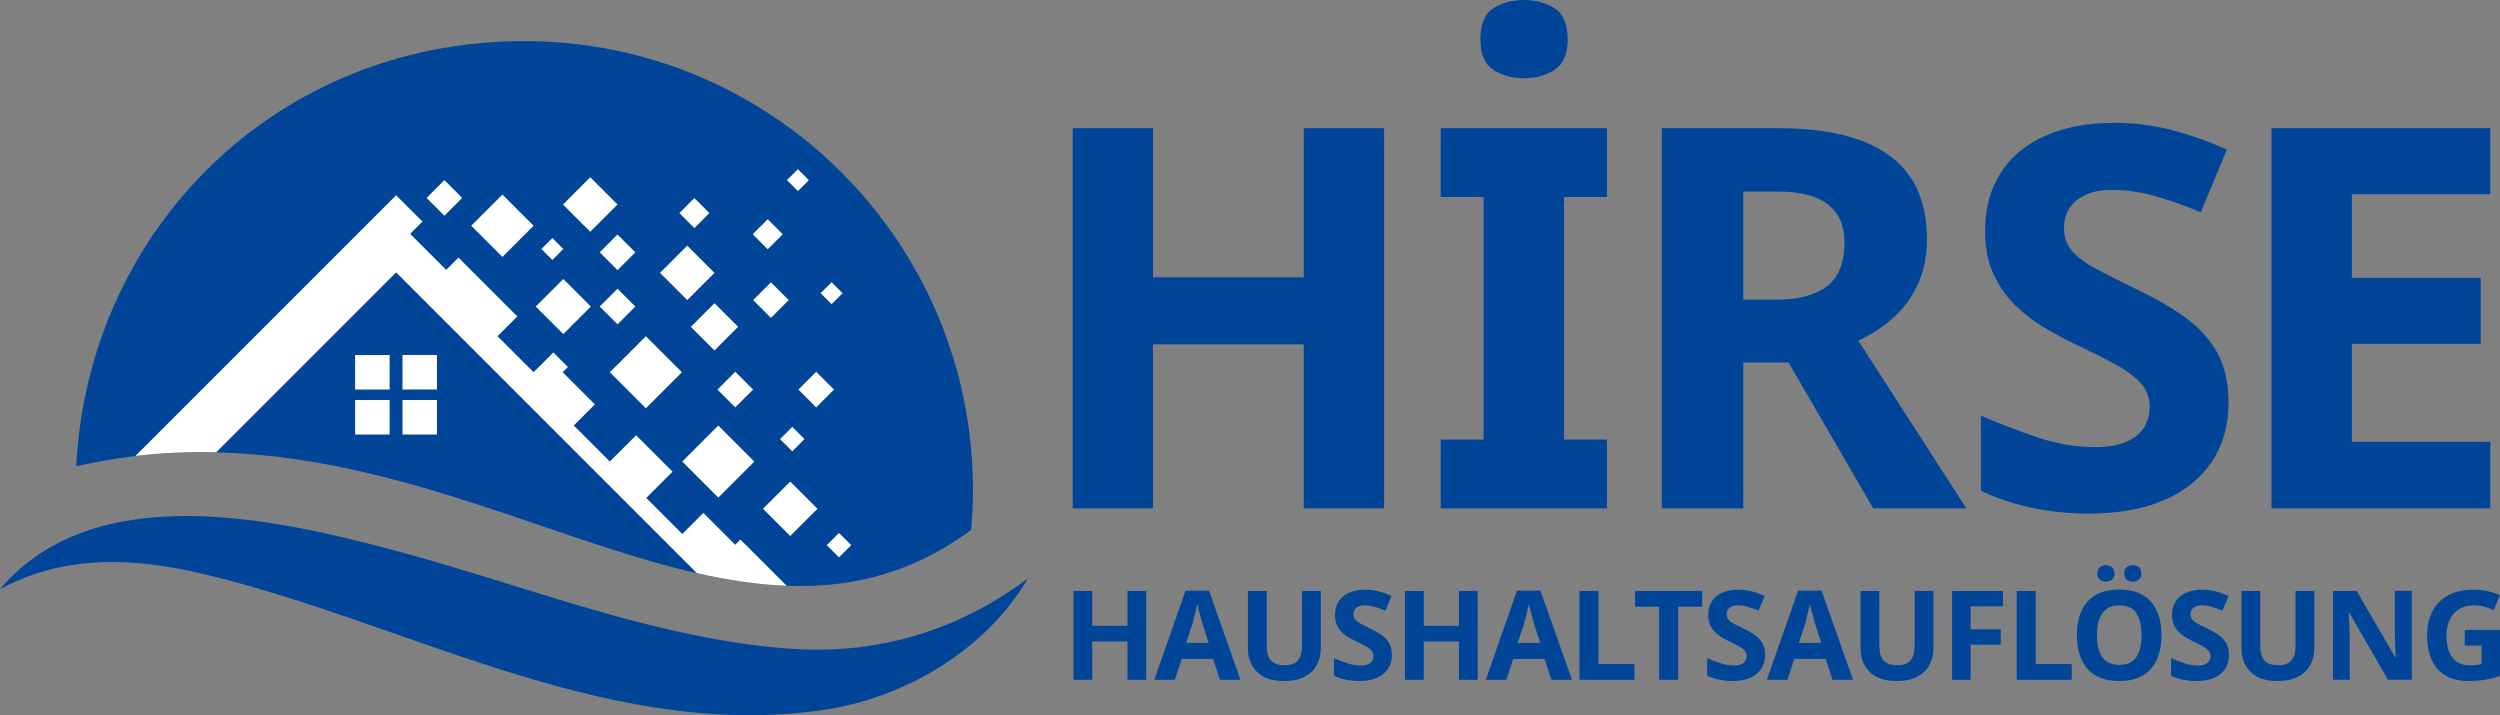 <?xml version="1.0" encoding="UTF-8"?> <svg xmlns="http://www.w3.org/2000/svg" id="Ebene_2" viewBox="0 0 755.61 216.17"><rect x="0" y="0" width="755.61" height="216.17" fill="#808080" stroke="none"/><g id="Ebene_1-2"><path d="M293.52,160.18c.36-4,.55-8.05.55-12.15,0-74.9-60.72-135.61-135.61-135.61S26.72,69.33,23.03,140.92c111.8-25.51,195.13,74.64,270.49,19.26Z" fill="#014599"></path><path d="M638.32,175.19c.51-.4.77-1.02.77-1.84,0-.88-.26-1.52-.77-1.92-.51-.4-1.12-.6-1.82-.6s-1.34.2-1.84.6c-.5.4-.75,1.04-.75,1.92,0,.83.25,1.44.75,1.84.5.4,1.12.6,1.84.6s1.31-.2,1.82-.6Z" fill="#014599"></path><path d="M646.44,175.19c.51-.4.77-1.02.77-1.84,0-.88-.26-1.52-.77-1.92-.51-.4-1.12-.6-1.82-.6-.75,0-1.37.2-1.86.6-.49.4-.73,1.04-.73,1.92,0,.83.25,1.44.73,1.84.49.4,1.11.6,1.86.6.7,0,1.31-.2,1.82-.6Z" fill="#014599"></path><path d="M340.76,178.61h5.68v26.85h-5.68v-11.58h-10.64v11.58h-5.68v-26.85h5.68v10.53h10.64v-10.53ZM365.4,178.5l9.52,26.97h-6.21l-2.07-6.32h-9.48l-2.07,6.32h-6.21l9.44-26.97h7.07ZM365.32,194.33l-1.88-5.83c-.1-.38-.26-.94-.47-1.69-.21-.75-.42-1.52-.62-2.31-.2-.79-.36-1.44-.49-1.94-.1.58-.24,1.24-.43,1.99-.19.75-.37,1.48-.54,2.18-.18.7-.33,1.29-.45,1.77l-1.92,5.83h6.81ZM393.53,195.01c0,1.38-.18,2.52-.54,3.42-.36.9-.93,1.57-1.71,1.99-.78.43-1.79.64-3.05.64-1.78,0-3.12-.45-4.02-1.35-.9-.9-1.35-2.46-1.35-4.66v-16.44h-5.68v17.3c0,2.98.93,5.38,2.78,7.2,1.86,1.82,4.56,2.73,8.12,2.73,2.51,0,4.58-.43,6.22-1.3,1.64-.87,2.87-2.04,3.69-3.54.81-1.49,1.22-3.17,1.22-5.02v-17.38h-5.68v16.4ZM417.66,192c-.96-.7-2.14-1.38-3.52-2.03-1.13-.55-2.07-1.03-2.82-1.43-.75-.4-1.32-.82-1.69-1.26-.38-.44-.56-.97-.56-1.6,0-.55.13-1.03.39-1.43.26-.4.65-.71,1.15-.94.5-.23,1.1-.34,1.81-.34,1.03,0,2.03.14,3.01.41.98.28,2.08.66,3.31,1.17l1.84-4.44c-1.38-.6-2.7-1.07-3.97-1.39-1.27-.33-2.6-.49-4.01-.49-1.86,0-3.47.3-4.83.9s-2.42,1.47-3.16,2.61c-.74,1.14-1.11,2.51-1.11,4.12,0,1.23.21,2.28.64,3.16.43.88.97,1.62,1.64,2.24.66.62,1.36,1.13,2.09,1.54.73.41,1.4.77,2.03,1.07,1,.48,1.89.92,2.67,1.33.78.41,1.4.86,1.86,1.34s.7,1.05.7,1.73c0,.55-.13,1.04-.4,1.47-.26.43-.68.77-1.24,1.02-.56.25-1.31.38-2.24.38-1.35,0-2.71-.23-4.08-.7-1.37-.46-2.69-.97-3.97-1.52v5.3c.73.35,1.5.65,2.31.88.81.24,1.67.42,2.56.55.89.12,1.8.19,2.73.19,2.11,0,3.89-.32,5.36-.96,1.47-.64,2.59-1.55,3.37-2.73.78-1.18,1.17-2.56,1.17-4.14,0-1.4-.26-2.58-.79-3.54-.53-.95-1.27-1.78-2.24-2.48ZM440.96,189.14h-10.64v-10.53h-5.68v26.85h5.68v-11.58h10.64v11.58h5.68v-26.85h-5.68v10.53ZM465.59,178.5l9.52,26.97h-6.21l-2.07-6.32h-9.48l-2.07,6.32h-6.21l9.44-26.97h7.07ZM465.52,194.33l-1.88-5.83c-.1-.38-.26-.94-.47-1.69-.21-.75-.42-1.52-.62-2.31-.2-.79-.36-1.44-.49-1.94-.1.58-.24,1.24-.43,1.99-.19.75-.37,1.48-.54,2.18-.18.7-.33,1.29-.45,1.77l-1.92,5.83h6.81ZM483.12,178.61h-5.75v26.85h16.62v-4.74h-10.87v-22.12ZM494.21,183.39h7.26v22.08h5.75v-22.08h7.26v-4.78h-20.27v4.78ZM530.45,192c-.96-.7-2.14-1.38-3.52-2.03-1.13-.55-2.07-1.03-2.82-1.43-.75-.4-1.32-.82-1.69-1.26-.38-.44-.56-.97-.56-1.6,0-.55.13-1.03.39-1.43.26-.4.65-.71,1.15-.94.5-.23,1.1-.34,1.81-.34,1.03,0,2.03.14,3.01.41.98.28,2.08.66,3.31,1.17l1.84-4.44c-1.38-.6-2.7-1.07-3.97-1.39-1.27-.33-2.6-.49-4.01-.49-1.86,0-3.47.3-4.83.9s-2.42,1.47-3.16,2.61c-.74,1.14-1.11,2.51-1.11,4.12,0,1.23.21,2.28.64,3.16.43.88.97,1.62,1.64,2.24.66.62,1.36,1.13,2.09,1.54.73.41,1.4.77,2.03,1.07,1,.48,1.89.92,2.67,1.33.78.41,1.4.86,1.86,1.34s.7,1.05.7,1.73c0,.55-.13,1.04-.4,1.47-.26.43-.68.77-1.24,1.02-.56.25-1.31.38-2.24.38-1.35,0-2.71-.23-4.08-.7-1.37-.46-2.69-.97-3.97-1.52v5.3c.73.35,1.5.65,2.31.88.81.24,1.67.42,2.56.55.89.12,1.8.19,2.73.19,2.11,0,3.89-.32,5.36-.96,1.47-.64,2.59-1.55,3.37-2.73.78-1.18,1.17-2.56,1.17-4.14,0-1.4-.26-2.58-.79-3.54-.53-.95-1.27-1.78-2.24-2.48ZM550.55,178.5l9.52,26.97h-6.21l-2.07-6.32h-9.48l-2.07,6.32h-6.21l9.44-26.97h7.07ZM550.48,194.33l-1.88-5.83c-.1-.38-.26-.94-.47-1.69-.21-.75-.42-1.52-.62-2.31s-.36-1.44-.49-1.94c-.1.58-.24,1.24-.43,1.99-.19.75-.37,1.48-.54,2.18s-.33,1.29-.45,1.77l-1.92,5.83h6.81ZM578.69,195.01c0,1.38-.18,2.52-.54,3.42-.36.9-.93,1.57-1.71,1.99-.78.43-1.79.64-3.05.64-1.78,0-3.12-.45-4.02-1.35s-1.35-2.46-1.35-4.66v-16.44h-5.68v17.3c0,2.98.93,5.38,2.78,7.2,1.85,1.82,4.56,2.73,8.12,2.73,2.51,0,4.58-.43,6.22-1.3,1.64-.87,2.87-2.04,3.69-3.54.81-1.49,1.22-3.17,1.22-5.02v-17.38h-5.68v16.4ZM590.01,205.46h5.6v-10.61h9.1v-4.66h-9.1v-6.92h9.78v-4.66h-15.38v26.85ZM615.28,178.61h-5.75v26.85h16.62v-4.74h-10.87v-22.12ZM651.95,184.72c.9,2.07,1.35,4.49,1.35,7.28,0,2.08-.26,3.97-.77,5.66-.51,1.69-1.29,3.15-2.33,4.38-1.04,1.23-2.36,2.17-3.97,2.82-1.61.65-3.51.98-5.72.98s-4.08-.33-5.7-.98-2.95-1.59-3.99-2.82c-1.04-1.23-1.82-2.69-2.33-4.38-.51-1.69-.77-3.59-.77-5.7,0-2.78.46-5.2,1.37-7.26.92-2.06,2.32-3.65,4.21-4.8,1.89-1.14,4.31-1.71,7.24-1.71s5.31.57,7.2,1.71c1.89,1.14,3.29,2.75,4.19,4.81ZM647.25,192c0-2.81-.51-5.01-1.54-6.62-1.03-1.6-2.75-2.41-5.15-2.41-1.58,0-2.87.36-3.87,1.09-1,.73-1.74,1.76-2.2,3.1-.46,1.34-.7,2.95-.7,4.83s.23,3.46.7,4.81c.46,1.35,1.2,2.39,2.2,3.1,1,.71,2.28,1.07,3.84,1.07s2.9-.36,3.89-1.07c.99-.71,1.71-1.75,2.16-3.1.45-1.35.68-2.96.68-4.81ZM670.66,192c-.97-.7-2.14-1.38-3.52-2.03-1.13-.55-2.07-1.03-2.82-1.43-.75-.4-1.32-.82-1.69-1.26-.38-.44-.56-.97-.56-1.6,0-.55.13-1.03.39-1.43.26-.4.65-.71,1.15-.94.5-.23,1.1-.34,1.8-.34,1.03,0,2.03.14,3.01.41.98.28,2.08.66,3.31,1.17l1.84-4.44c-1.38-.6-2.7-1.07-3.97-1.39-1.27-.33-2.6-.49-4.01-.49-1.86,0-3.47.3-4.83.9-1.37.6-2.42,1.47-3.16,2.61-.74,1.14-1.11,2.51-1.11,4.12,0,1.23.21,2.28.64,3.16.43.88.97,1.62,1.64,2.24.66.62,1.36,1.13,2.09,1.54.73.41,1.4.77,2.03,1.07,1,.48,1.89.92,2.67,1.33.78.41,1.4.86,1.86,1.34.46.48.7,1.05.7,1.73,0,.55-.13,1.04-.39,1.47-.26.43-.68.77-1.24,1.02-.56.25-1.31.38-2.24.38-1.35,0-2.71-.23-4.08-.7-1.37-.46-2.69-.97-3.97-1.52v5.3c.73.35,1.5.65,2.31.88.81.24,1.67.42,2.56.55.89.12,1.8.19,2.73.19,2.11,0,3.89-.32,5.36-.96,1.47-.64,2.59-1.55,3.37-2.73.78-1.18,1.17-2.56,1.17-4.14,0-1.4-.26-2.58-.79-3.54-.53-.95-1.27-1.78-2.24-2.48ZM693.81,195.01c0,1.38-.18,2.52-.54,3.42-.36.9-.93,1.57-1.71,1.99-.78.43-1.79.64-3.05.64-1.78,0-3.12-.45-4.02-1.35s-1.35-2.46-1.35-4.66v-16.44h-5.68v17.3c0,2.98.93,5.38,2.78,7.2,1.85,1.82,4.56,2.73,8.12,2.73,2.51,0,4.58-.43,6.22-1.3,1.64-.87,2.87-2.04,3.69-3.54.81-1.49,1.22-3.17,1.22-5.02v-17.38h-5.68v16.4ZM723.82,191.32c.03.83.06,1.65.09,2.46.04.81.07,1.64.09,2.46.02.83.05,1.66.08,2.48h-.11l-11.66-20.12h-7.18v26.85h5.08v-12.64c-.03-.85-.06-1.71-.09-2.56-.04-.85-.08-1.71-.11-2.56-.04-.85-.08-1.71-.13-2.56h.15l11.7,20.31h7.22v-26.85h-5.12v12.71ZM744.96,190.38v4.74h5.08v5.6c-.48.1-1,.19-1.56.26-.56.08-1.25.11-2.05.11-1.65,0-3-.38-4.02-1.15-1.03-.76-1.78-1.82-2.26-3.18-.48-1.35-.71-2.91-.71-4.66,0-1.86.33-3.47,1-4.83.66-1.37,1.6-2.43,2.82-3.18,1.22-.75,2.65-1.13,4.31-1.13,1.15,0,2.26.14,3.31.41,1.05.28,1.99.63,2.82,1.05l1.88-4.55c-1.13-.5-2.38-.9-3.76-1.2-1.38-.3-2.78-.45-4.21-.45-3.01,0-5.55.56-7.63,1.69-2.08,1.13-3.67,2.72-4.76,4.78s-1.64,4.49-1.64,7.3c0,3.01.48,5.54,1.45,7.6.96,2.06,2.38,3.61,4.25,4.66,1.87,1.05,4.13,1.58,6.79,1.58,1.93,0,3.65-.14,5.17-.41,1.52-.28,2.98-.65,4.38-1.13v-13.92h-10.64Z" fill="#014599"></path><path d="M394.04,104.08h-45.54v49.56h-24.3V38.74h24.3v45.06h45.54v-45.06h24.3v114.9h-24.3v-49.56ZM526.89,153.64h-24.62V38.74h35.24c10.08,0,18.45,1.26,25.1,3.78,6.65,2.52,11.61,6.25,14.89,11.18,3.27,4.94,4.91,11.1,4.91,18.51,0,5.15-.91,9.71-2.74,13.68-1.83,3.97-4.29,7.35-7.4,10.14-3.11,2.79-6.65,5.1-10.62,6.92l32.67,50.69h-28.16l-25.59-44.09h-13.68v44.09ZM526.89,90.56h10.14c6.54,0,11.59-1.34,15.13-4.02,3.54-2.68,5.31-7.08,5.31-13.2,0-3.43-.72-6.28-2.17-8.53s-3.68-3.97-6.68-5.15c-3-1.18-6.87-1.77-11.59-1.77h-10.14v32.67ZM668.57,139.48c3.32-5.04,4.99-10.94,4.99-17.7,0-6.01-1.13-11.05-3.38-15.13-2.25-4.08-5.45-7.62-9.58-10.62-4.13-3-9.15-5.9-15.05-8.69-4.83-2.36-8.85-4.4-12.07-6.12-3.22-1.71-5.63-3.51-7.24-5.39-1.61-1.88-2.41-4.16-2.41-6.84,0-2.36.56-4.4,1.69-6.12,1.13-1.71,2.76-3.06,4.91-4.02,2.14-.96,4.72-1.45,7.72-1.45,4.4,0,8.69.59,12.87,1.77,4.18,1.18,8.9,2.84,14.16,4.99l7.88-18.99c-5.9-2.58-11.56-4.56-16.98-5.95-5.42-1.39-11.13-2.09-17.14-2.09-7.94,0-14.83,1.29-20.68,3.86-5.85,2.58-10.35,6.3-13.52,11.18-3.17,4.88-4.75,10.76-4.75,17.62,0,5.26.91,9.76,2.74,13.52,1.82,3.76,4.16,6.95,7,9.58,2.84,2.63,5.82,4.83,8.93,6.6,3.11,1.77,6.01,3.3,8.69,4.59,4.29,2.04,8.1,3.94,11.43,5.71,3.32,1.77,5.98,3.68,7.97,5.71,1.98,2.04,2.98,4.51,2.98,7.4,0,2.36-.56,4.45-1.69,6.28-1.13,1.83-2.9,3.27-5.31,4.34-2.41,1.07-5.61,1.61-9.58,1.61-5.79,0-11.61-.99-17.46-2.98-5.85-1.98-11.51-4.16-16.98-6.52v22.69c3.11,1.5,6.41,2.76,9.9,3.78,3.49,1.02,7.13,1.79,10.94,2.33,3.81.54,7.7.8,11.67.8,9.01,0,16.66-1.37,22.93-4.1,6.28-2.74,11.08-6.62,14.4-11.67ZM752.68,133.53h-41.84v-29.61h38.94v-19.95h-38.94v-25.26h41.84v-19.96h-66.14v114.9h66.14v-20.12ZM451.31,21.08c2.57,1.72,5.69,2.58,9.33,2.58s6.62-.86,9.25-2.58c2.63-1.71,3.94-4.77,3.94-9.17s-1.32-7.75-3.94-9.41c-2.63-1.66-5.71-2.5-9.25-2.5s-6.76.83-9.33,2.5c-2.58,1.66-3.86,4.8-3.86,9.41s1.29,7.46,3.86,9.17ZM485.69,153.64v-20.8h-12.98V59.54h12.98v-20.8h-50.25v20.8h12.98v73.3h-12.98v20.8h50.25Z" fill="#014599"></path><path d="M117.76,117.73h-10.43v-10.43h10.43v10.43ZM132.08,107.29h-10.43v10.43h10.43v-10.43ZM117.76,120.9h-10.43v10.43h10.43v-10.43ZM132.08,120.9h-10.43v10.43h10.43v-10.43Z" fill="#fff"></path><path d="M0,178.08c28.84-34.05,84.19-21.21,121.58-11.08,38.49,10.44,76.07,25.8,115.78,28.96,26.89,2.23,51.53-4.88,73.31-21.12-12.7,21.65-37.19,36.23-62.2,39.8-66.9,9.55-128.39-28.25-191.12-42.1-19.73-4.1-39.08-4.33-57.34,5.54h0Z" fill="#014599"></path><path d="M223.79,163.08l-1.57,1.57-9.63-9.63-6.38,6.38-10.89-10.89,7.95-7.95-11.01-11.01-7.95,7.95-10.89-10.89,6.38-6.38-9.73-9.73,1.57-1.57-4.4-4.4-5.97,5.97-10.89-10.89,5.97-5.97-17.78-17.78-3.71,3.71-10.89-10.89,3.71-3.71-7.95-7.95-78.8,78.8c8.3-.97,16.44-1.3,24.42-1.11l54.38-54.38,90.89,90.89c9.22,2.1,18.26,3.51,27.15,3.83l-13.98-13.98Z" fill="#fff"></path><path d="M151.85,77.66l-9.43-9.43,9.43-9.43,9.43,9.43-9.43,9.43ZM178.58,92.65l-8.33-8.33-8.33,8.33,8.33,8.33,8.33-8.33ZM186.63,61.81l-8.23-8.23-8.23,8.23,8.23,8.23,8.23-8.23ZM215.95,82.47l-8.23-8.23-8.23,8.23,8.23,8.23,8.23-8.23ZM236.59,70.8l-4.54-4.54-4.54,4.54,4.54,4.54,4.54-4.54ZM214.41,64.4l-4.54-4.54-4.54,4.54,4.54,4.54,4.54-4.54ZM227.61,117.74l-5.38-5.38-5.38,5.38,5.38,5.38,5.38-5.38ZM192.02,76.27l-5.38-5.38-5.38,5.38,5.38,5.38,5.38-5.38ZM192.02,92.65l-5.38-5.38-5.38,5.38,5.38,5.38,5.38-5.38ZM139.69,59.82l-5.38-5.38-5.38,5.38,5.38,5.38,5.38-5.38ZM223.09,98.78l-7.14-7.14-7.14,7.14,7.14,7.14,7.14-7.14ZM244.47,54.44l-3.31-3.31-3.31,3.31,3.31,3.31,3.31-3.31ZM254.66,88.62l-3.31-3.31-3.31,3.31,3.31,3.31,3.31-3.31ZM170.25,75.25l-3.31-3.31-3.31,3.31,3.31,3.31,3.31-3.31ZM238.39,90.7l-5.38-5.38-5.38,5.38,5.38,5.38,5.38-5.38ZM252.07,117.74l-5.38-5.38-5.38,5.38,5.38,5.38,5.38-5.38ZM243.15,132.71l-3.69-3.69-3.69,3.69,3.69,3.69,3.69-3.69ZM257.27,164.77l-3.69-3.69-3.69,3.69,3.69,3.69,3.69-3.69ZM206.1,112.51l-10.89-10.89-10.89,10.89,10.89,10.89,10.89-10.89ZM227.99,139.5l-10.89-10.89-10.89,10.89,10.89,10.89,10.89-10.89ZM247.07,153.77l-8.23-8.23-8.23,8.23,8.23,8.23,8.23-8.23Z" fill="#fff"></path></g></svg> 